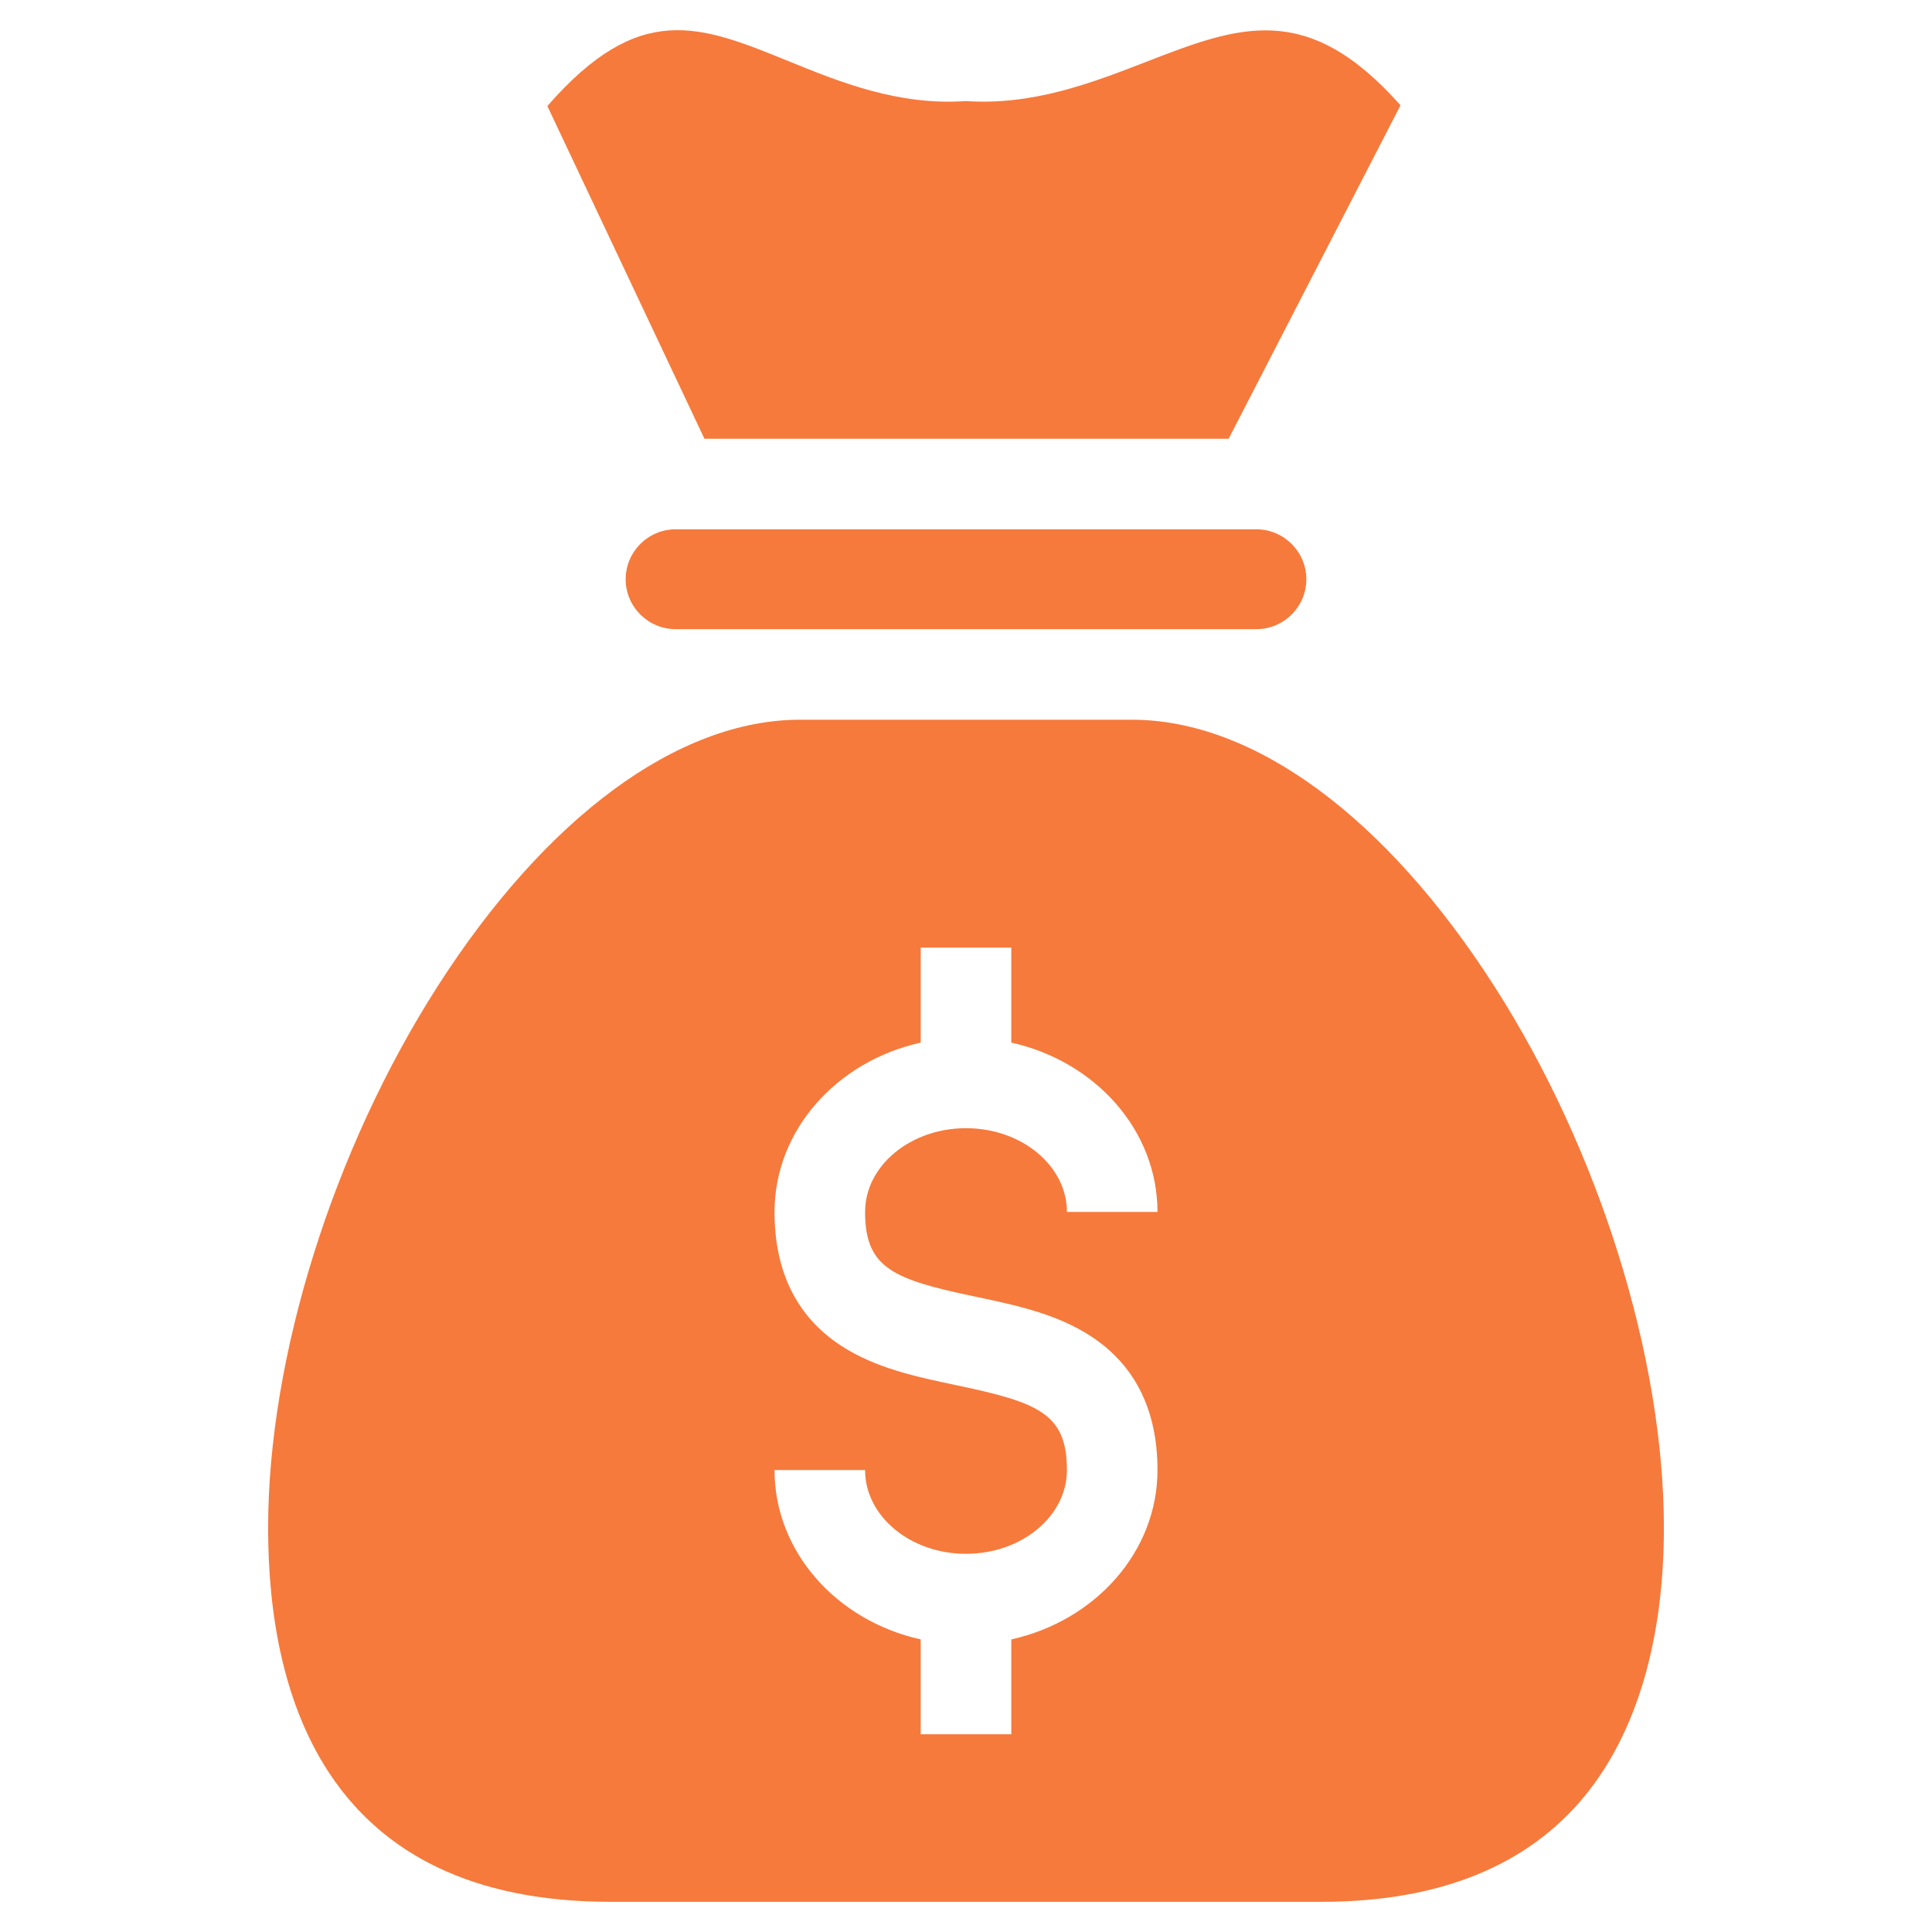<svg xmlns="http://www.w3.org/2000/svg" version="1.1" xmlns:xlink="http://www.w3.org/1999/xlink" width="512" height="512" x="0" y="0" viewBox="0 0 512 512" style="enable-background:new 0 0 512 512" xml:space="preserve" class=""><g><path d="M325.61 116.266 371.15 27.9C346.32-.103 328.193 6.92 303.671 16.42c-14.046 5.443-29.924 11.6-47.67 10.358-17.963 1.263-33.415-5.027-47.075-10.587C185.449 6.635 169.47.133 145.056 28.1l41.624 88.167h138.93zM179.074 140.268c-7.315 0-13.266 5.937-13.266 13.234s5.951 13.234 13.266 13.234h153.851c7.315 0 13.266-5.937 13.266-13.234s-5.951-13.234-13.266-13.234zM396.068 261.44c-28.769-44.933-63.786-70.703-96.07-70.703h-87.995c-32.285 0-67.301 25.77-96.07 70.703-27.683 43.237-44.88 98.21-44.88 143.467 0 45.205 15.735 99.093 90.698 99.093h188.5c31.063 0 54.548-9.47 69.802-28.146 13.671-16.736 20.896-41.269 20.896-70.947-.001-45.257-17.198-100.23-44.881-143.467zM258.46 343.622c10.622 2.233 21.605 4.541 30.774 10.58 11.619 7.653 17.511 19.555 17.511 35.376 0 21.71-16.538 39.96-38.744 44.882v25.138H244V434.46c-22.206-4.922-38.744-23.172-38.744-44.882h24.001c0 12.24 11.997 22.197 26.744 22.197s26.744-9.958 26.744-22.197c0-14.989-7.575-17.917-29.22-22.467-10.619-2.232-21.598-4.539-30.762-10.574-11.616-7.648-17.506-19.543-17.506-35.354 0-21.71 16.538-39.96 38.744-44.882V251.13h24.001v25.169c22.206 4.922 38.744 23.172 38.744 44.882h-24.001c0-12.24-11.997-22.197-26.744-22.197s-26.744 9.958-26.744 22.197c-.001 14.967 7.569 17.893 29.203 22.441z" fill="#f67a3c" opacity="1" data-original="#000000" class=""></path></g></svg>